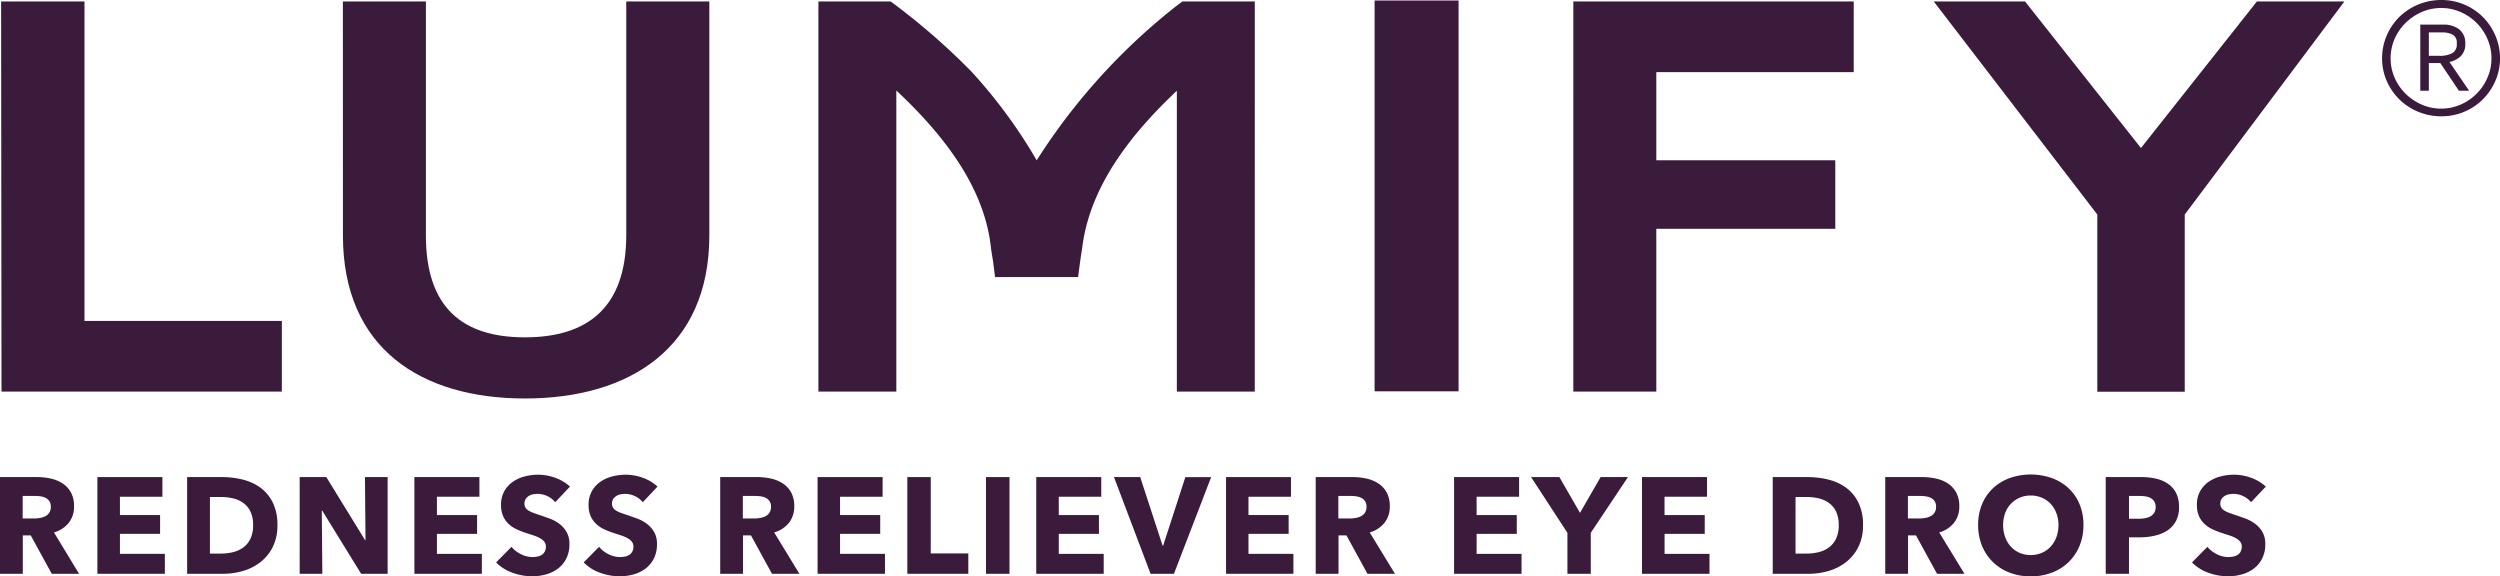 <svg xmlns="http://www.w3.org/2000/svg" xmlns:xlink="http://www.w3.org/1999/xlink" width="146.336" height="33.738" viewBox="0 0 146.336 33.738">
  <defs>
    <clipPath id="clip-path">
      <rect id="Rectangle_1208" data-name="Rectangle 1208" width="132.635" height="5.964" transform="translate(0 0)" fill="#3b1b3b"/>
    </clipPath>
  </defs>
  <g id="LUMIFY_logo" transform="translate(-0.8)">
    <g id="Group_5" data-name="Group 5" transform="translate(0.867)">
      <g id="Group_3" data-name="Group 3" transform="translate(0 0.029)">
        <g id="Group_2" data-name="Group 2">
          <g id="Group_1" data-name="Group 1">
            <path id="Path_1" data-name="Path 1" d="M460.054,95.127h16.412v4.137H464.911v5.16h10.477v4.011H464.911v9.529h-4.858Z" transform="translate(-368.027 -95.072)" fill="#3b1b3b"/>
            <path id="Path_2" data-name="Path 2" d="M528.2,95.127h5.343l6.787,8.58,6.789-8.58h5.12L542.894,107.6v10.371h-5.118V107.6Z" transform="translate(-415.078 -95.072)" fill="#3b1b3b"/>
            <path id="Path_3" data-name="Path 3" d="M162.8,95.127h4.88v18.7h11.553v4.137H162.823Z" transform="translate(-162.802 -95.072)" fill="#3b1b3b"/>
            <path id="Path_4" data-name="Path 4" d="M227.412,95.127h4.86v13.7c0,4.2,2.117,5.961,5.794,5.961S244,113.035,244,108.8V95.127h4.862v13.7c0,6.59-4.687,9.54-10.793,9.54s-10.654-2.95-10.654-9.54Z" transform="translate(-207.409 -95.071)" fill="#3b1b3b"/>
            <path id="Path_5" data-name="Path 5" d="M342.864,95.127h-4.236l-.345.257a36.054,36.054,0,0,0-8.186,9.042,29.759,29.759,0,0,0-3.825-5.2,39.371,39.371,0,0,0-4.4-3.858l-.323-.241H317.32v22.836h4.561V100.339c2.468,2.317,5.115,5.427,5.532,9.147,0,.06.087.593.131.856l.115.917h4.86l.149-1.111c.043-.269.1-.619.1-.649.472-3.742,3.089-6.836,5.533-9.145v17.612h4.561Z" transform="translate(-269.482 -95.071)" fill="#3b1b3b"/>
            <rect id="Rectangle_2" data-name="Rectangle 2" width="4.916" height="22.877" transform="translate(80.394)" fill="#3b1b3b"/>
          </g>
        </g>
      </g>
      <g id="Group_4" data-name="Group 4" transform="translate(139.366)">
        <path id="Path_6" data-name="Path 6" d="M619.589,96.928a3.456,3.456,0,0,0-.733-1.087,3.429,3.429,0,0,0-2.429-.989,3.5,3.5,0,0,0-2.451.989,3.432,3.432,0,0,0-.741,1.087,3.331,3.331,0,0,0-.273,1.337,3.278,3.278,0,0,0,.274,1.331,3.41,3.41,0,0,0,1.845,1.8,3.5,3.5,0,0,0,1.347.264,3.428,3.428,0,0,0,2.429-.99,3.476,3.476,0,0,0,.733-1.078,3.274,3.274,0,0,0,.275-1.331A3.316,3.316,0,0,0,619.589,96.928Zm-.225,1.337a2.79,2.79,0,0,1-.235,1.135,3.016,3.016,0,0,1-1.57,1.574,2.793,2.793,0,0,1-1.132.236,2.829,2.829,0,0,1-1.148-.236,3.151,3.151,0,0,1-.942-.637,3,3,0,0,1-.643-.937,2.875,2.875,0,0,1,0-2.269,3,3,0,0,1,.643-.937,3.149,3.149,0,0,1,.942-.637,2.831,2.831,0,0,1,1.148-.236,2.793,2.793,0,0,1,1.132.236,3.02,3.02,0,0,1,1.57,1.575A2.788,2.788,0,0,1,619.364,98.266Z" transform="translate(-612.961 -94.852)" fill="#3b1b3b"/>
        <path id="Path_7" data-name="Path 7" d="M622.476,101.427a.954.954,0,0,0,.345-.8,1.012,1.012,0,0,0-.359-.841,1.483,1.483,0,0,0-.943-.276h-1.332v3.869h.5v-1.619h.672l1.061,1.579.025.04h.6l-1.152-1.683A1.367,1.367,0,0,0,622.476,101.427Zm-.155-.812a.582.582,0,0,1-.255.563,1.563,1.563,0,0,1-.766.159h-.612v-1.37h.832a1.21,1.21,0,0,1,.572.137A.519.519,0,0,1,622.321,100.615Z" transform="translate(-617.95 -98.069)" fill="#3b1b3b"/>
      </g>
    </g>
    <g id="Group_1488" data-name="Group 1488" transform="translate(0.8 27.774)">
      <g id="Group_1488-2" data-name="Group 1488" transform="translate(0 0)" clip-path="url(#clip-path)">
        <path id="Path_1693" data-name="Path 1693" d="M3.03,6.176,1.8,3.929H1.335V6.176H0V.515H2.158a3.753,3.753,0,0,1,.8.084,2.071,2.071,0,0,1,.7.284,1.487,1.487,0,0,1,.492.527,1.649,1.649,0,0,1,.184.816,1.506,1.506,0,0,1-.312.968,1.7,1.7,0,0,1-.864.56L4.629,6.176ZM2.974,2.25a.567.567,0,0,0-.084-.324.579.579,0,0,0-.217-.192.95.95,0,0,0-.3-.092,2.177,2.177,0,0,0-.317-.024H1.327V2.938h.651a2.153,2.153,0,0,0,.346-.028,1.1,1.1,0,0,0,.321-.1.58.58,0,0,0,.329-.56" transform="translate(0 -0.363)" fill="#3b1b3b"/>
        <path id="Path_1694" data-name="Path 1694" d="M19.366,6.176V.516h3.806V1.667H20.685V2.738h2.351v1.1H20.685V5.009h2.63V6.176Z" transform="translate(-13.665 -0.364)" fill="#3b1b3b"/>
        <path id="Path_1695" data-name="Path 1695" d="M42.495,3.33a2.786,2.786,0,0,1-.276,1.283,2.586,2.586,0,0,1-.727.887,3.034,3.034,0,0,1-1.019.512,4.133,4.133,0,0,1-1.151.164H37.21V.515h2.047a5.073,5.073,0,0,1,1.183.14,2.971,2.971,0,0,1,1.039.464,2.376,2.376,0,0,1,.736.868,2.911,2.911,0,0,1,.28,1.343m-1.423,0a1.789,1.789,0,0,0-.156-.8,1.342,1.342,0,0,0-.416-.5,1.663,1.663,0,0,0-.592-.268,2.911,2.911,0,0,0-.683-.08h-.68v3.31h.648a2.943,2.943,0,0,0,.708-.084,1.675,1.675,0,0,0,.6-.276,1.367,1.367,0,0,0,.416-.512,1.792,1.792,0,0,0,.156-.791" transform="translate(-26.257 -0.363)" fill="#3b1b3b"/>
        <path id="Path_1696" data-name="Path 1696" d="M63.189,6.176l-2.279-3.7h-.024l.032,3.7H59.591V.516H61.15L63.421,4.21h.024L63.413.516H64.74v5.66Z" transform="translate(-42.05 -0.364)" fill="#3b1b3b"/>
        <path id="Path_1697" data-name="Path 1697" d="M82.406,6.176V.516h3.806V1.667H83.725V2.738h2.351v1.1H83.725V5.009h2.63V6.176Z" transform="translate(-58.15 -0.364)" fill="#3b1b3b"/>
        <path id="Path_1698" data-name="Path 1698" d="M102.129,1.643a1.234,1.234,0,0,0-.46-.356,1.3,1.3,0,0,0-.548-.132,1.608,1.608,0,0,0-.276.024.711.711,0,0,0-.252.092.62.62,0,0,0-.188.176.47.47,0,0,0-.076.276.446.446,0,0,0,.06.24.532.532,0,0,0,.176.168,1.567,1.567,0,0,0,.276.132q.16.06.36.124.288.1.6.212a2.247,2.247,0,0,1,.568.308,1.621,1.621,0,0,1,.424.476,1.37,1.37,0,0,1,.168.708,1.846,1.846,0,0,1-.18.843,1.682,1.682,0,0,1-.484.588,2.072,2.072,0,0,1-.7.344,2.923,2.923,0,0,1-.808.112,3.341,3.341,0,0,1-1.175-.212,2.493,2.493,0,0,1-.943-.6l.9-.912a1.644,1.644,0,0,0,.548.428,1.487,1.487,0,0,0,.676.172,1.368,1.368,0,0,0,.3-.032.737.737,0,0,0,.252-.1.524.524,0,0,0,.172-.192.606.606,0,0,0,.064-.288.456.456,0,0,0-.08-.272.777.777,0,0,0-.228-.2,1.853,1.853,0,0,0-.368-.168c-.147-.051-.313-.1-.5-.164a4.838,4.838,0,0,1-.532-.208,1.786,1.786,0,0,1-.464-.308,1.426,1.426,0,0,1-.328-.456,1.544,1.544,0,0,1-.124-.652A1.6,1.6,0,0,1,99.147,1a1.665,1.665,0,0,1,.5-.552,2.161,2.161,0,0,1,.7-.316,3.193,3.193,0,0,1,.792-.1,2.94,2.94,0,0,1,.979.176,2.526,2.526,0,0,1,.875.52Z" transform="translate(-69.63 -0.02)" fill="#3b1b3b"/>
        <path id="Path_1699" data-name="Path 1699" d="M119.539,1.643a1.234,1.234,0,0,0-.46-.356,1.3,1.3,0,0,0-.548-.132,1.607,1.607,0,0,0-.276.024.711.711,0,0,0-.252.092.62.62,0,0,0-.188.176.47.47,0,0,0-.076.276.446.446,0,0,0,.06.24.532.532,0,0,0,.176.168,1.566,1.566,0,0,0,.276.132q.16.06.36.124.288.1.6.212a2.247,2.247,0,0,1,.568.308,1.621,1.621,0,0,1,.424.476,1.37,1.37,0,0,1,.168.708,1.846,1.846,0,0,1-.18.843,1.682,1.682,0,0,1-.484.588,2.072,2.072,0,0,1-.7.344,2.923,2.923,0,0,1-.808.112,3.341,3.341,0,0,1-1.175-.212,2.493,2.493,0,0,1-.943-.6l.9-.912a1.644,1.644,0,0,0,.547.428,1.487,1.487,0,0,0,.676.172,1.368,1.368,0,0,0,.3-.032.737.737,0,0,0,.252-.1.524.524,0,0,0,.172-.192.606.606,0,0,0,.064-.288.456.456,0,0,0-.08-.272.777.777,0,0,0-.228-.2,1.853,1.853,0,0,0-.368-.168c-.147-.051-.313-.1-.5-.164a4.838,4.838,0,0,1-.532-.208,1.786,1.786,0,0,1-.464-.308,1.426,1.426,0,0,1-.328-.456,1.544,1.544,0,0,1-.124-.652A1.6,1.6,0,0,1,116.557,1a1.665,1.665,0,0,1,.5-.552,2.161,2.161,0,0,1,.7-.316,3.193,3.193,0,0,1,.792-.1,2.94,2.94,0,0,1,.979.176,2.526,2.526,0,0,1,.875.52Z" transform="translate(-81.915 -0.02)" fill="#3b1b3b"/>
        <path id="Path_1700" data-name="Path 1700" d="M146.249,6.176,145.02,3.929h-.466V6.176h-1.335V.515h2.158a3.753,3.753,0,0,1,.8.084,2.071,2.071,0,0,1,.7.284,1.487,1.487,0,0,1,.492.527,1.649,1.649,0,0,1,.184.816,1.506,1.506,0,0,1-.312.968,1.7,1.7,0,0,1-.864.56l1.479,2.423Zm-.056-3.925a.567.567,0,0,0-.084-.324.578.578,0,0,0-.217-.192.95.95,0,0,0-.3-.092,2.177,2.177,0,0,0-.317-.024h-.731V2.938h.651a2.153,2.153,0,0,0,.346-.028,1.1,1.1,0,0,0,.321-.1.58.58,0,0,0,.329-.56" transform="translate(-101.062 -0.363)" fill="#3b1b3b"/>
        <path id="Path_1701" data-name="Path 1701" d="M162.585,6.176V.516h3.806V1.667H163.9V2.738h2.351v1.1H163.9V5.009h2.63V6.176Z" transform="translate(-114.728 -0.364)" fill="#3b1b3b"/>
        <path id="Path_1702" data-name="Path 1702" d="M180.43,6.176V.516H181.8V4.985H184V6.176Z" transform="translate(-127.32 -0.364)" fill="#3b1b3b"/>
        <rect id="Rectangle_1207" data-name="Rectangle 1207" width="1.375" height="5.66" transform="translate(57.715 0.152)" fill="#3b1b3b"/>
        <path id="Path_1703" data-name="Path 1703" d="M206.069,6.176V.516h3.806V1.667h-2.487V2.738h2.351v1.1h-2.351V5.009h2.63V6.176Z" transform="translate(-145.413 -0.364)" fill="#3b1b3b"/>
        <path id="Path_1704" data-name="Path 1704" d="M225.034,6.176h-1.367L221.524.516h1.535L224.37,4.53h.032l1.3-4.013h1.511Z" transform="translate(-156.318 -0.364)" fill="#3b1b3b"/>
        <path id="Path_1705" data-name="Path 1705" d="M243.8,6.176V.516H247.6V1.667h-2.487V2.738h2.351v1.1h-2.351V5.009h2.63V6.176Z" transform="translate(-172.034 -0.364)" fill="#3b1b3b"/>
        <path id="Path_1706" data-name="Path 1706" d="M264.67,6.176l-1.229-2.246h-.466V6.176H261.64V.515H263.8a3.753,3.753,0,0,1,.8.084,2.072,2.072,0,0,1,.7.284,1.488,1.488,0,0,1,.492.527,1.652,1.652,0,0,1,.184.816,1.5,1.5,0,0,1-.312.968,1.7,1.7,0,0,1-.863.56l1.479,2.423Zm-.056-3.925a.567.567,0,0,0-.084-.324.581.581,0,0,0-.217-.192.95.95,0,0,0-.3-.092,2.178,2.178,0,0,0-.317-.024h-.731V2.938h.651a2.153,2.153,0,0,0,.346-.028,1.094,1.094,0,0,0,.321-.1.58.58,0,0,0,.329-.56" transform="translate(-184.626 -0.363)" fill="#3b1b3b"/>
        <path id="Path_1707" data-name="Path 1707" d="M289.154,6.176V.516h3.806V1.667h-2.486V2.738h2.351v1.1h-2.351V5.009h2.63V6.176Z" transform="translate(-204.041 -0.364)" fill="#3b1b3b"/>
        <path id="Path_1708" data-name="Path 1708" d="M307.967,3.778v2.4H306.6v-2.4L304.474.516h1.655l1.207,2.095L308.543.516h1.6Z" transform="translate(-214.852 -0.364)" fill="#3b1b3b"/>
        <path id="Path_1709" data-name="Path 1709" d="M326.527,6.176V.516h3.806V1.667h-2.486V2.738H330.2v1.1h-2.351V5.009h2.63V6.176Z" transform="translate(-230.414 -0.364)" fill="#3b1b3b"/>
        <path id="Path_1710" data-name="Path 1710" d="M357.806,3.33a2.786,2.786,0,0,1-.276,1.283,2.586,2.586,0,0,1-.727.887,3.039,3.039,0,0,1-1.019.512,4.134,4.134,0,0,1-1.151.164h-2.111V.515h2.047a5.073,5.073,0,0,1,1.183.14,2.973,2.973,0,0,1,1.04.464,2.378,2.378,0,0,1,.735.868,2.911,2.911,0,0,1,.28,1.343m-1.423,0a1.8,1.8,0,0,0-.156-.8,1.345,1.345,0,0,0-.416-.5,1.66,1.66,0,0,0-.592-.268,2.908,2.908,0,0,0-.683-.08h-.68v3.31h.648a2.943,2.943,0,0,0,.708-.084,1.675,1.675,0,0,0,.6-.276,1.371,1.371,0,0,0,.416-.512,1.8,1.8,0,0,0,.156-.791" transform="translate(-248.756 -0.363)" fill="#3b1b3b"/>
        <path id="Path_1711" data-name="Path 1711" d="M377.931,6.176,376.7,3.929h-.466V6.176H374.9V.515h2.158a3.751,3.751,0,0,1,.8.084,2.072,2.072,0,0,1,.7.284,1.488,1.488,0,0,1,.492.527,1.652,1.652,0,0,1,.184.816,1.5,1.5,0,0,1-.312.968,1.7,1.7,0,0,1-.863.56l1.479,2.423Zm-.056-3.925a.567.567,0,0,0-.084-.324.582.582,0,0,0-.217-.192.954.954,0,0,0-.3-.092,2.177,2.177,0,0,0-.317-.024h-.731V2.938h.651a2.153,2.153,0,0,0,.346-.028,1.1,1.1,0,0,0,.321-.1.58.58,0,0,0,.329-.56" transform="translate(-264.548 -0.363)" fill="#3b1b3b"/>
        <path id="Path_1712" data-name="Path 1712" d="M399.535,2.958a3.161,3.161,0,0,1-.232,1.227,2.793,2.793,0,0,1-.644.951,2.864,2.864,0,0,1-.979.612,3.437,3.437,0,0,1-1.231.216,3.4,3.4,0,0,1-1.227-.216,2.871,2.871,0,0,1-.975-.612,2.794,2.794,0,0,1-.644-.951,3.156,3.156,0,0,1-.232-1.227,3.121,3.121,0,0,1,.232-1.227A2.692,2.692,0,0,1,394.246.8a2.871,2.871,0,0,1,.975-.592,3.74,3.74,0,0,1,2.459,0A2.864,2.864,0,0,1,398.66.8a2.691,2.691,0,0,1,.644.931,3.126,3.126,0,0,1,.232,1.227m-1.463,0a1.941,1.941,0,0,0-.12-.688,1.638,1.638,0,0,0-.332-.547,1.533,1.533,0,0,0-.512-.36,1.619,1.619,0,0,0-.66-.132,1.572,1.572,0,0,0-1.167.492,1.539,1.539,0,0,0-.332.547,2,2,0,0,0-.116.688,2.018,2.018,0,0,0,.12.707,1.671,1.671,0,0,0,.332.556,1.513,1.513,0,0,0,.508.364,1.692,1.692,0,0,0,1.311,0,1.553,1.553,0,0,0,.512-.364,1.638,1.638,0,0,0,.336-.556,2.019,2.019,0,0,0,.12-.707" transform="translate(-277.582 0)" fill="#3b1b3b"/>
        <path id="Path_1713" data-name="Path 1713" d="M423.033,2.259a1.734,1.734,0,0,1-.184.835,1.514,1.514,0,0,1-.5.547,2.181,2.181,0,0,1-.719.3,3.68,3.68,0,0,1-.848.1h-.68V6.176H418.74V.516h2.079a3.9,3.9,0,0,1,.867.092,2.048,2.048,0,0,1,.7.3,1.438,1.438,0,0,1,.472.536,1.773,1.773,0,0,1,.172.82m-1.367.008a.612.612,0,0,0-.08-.328.561.561,0,0,0-.216-.2.93.93,0,0,0-.308-.1,2.541,2.541,0,0,0-.356-.024h-.6V2.954h.576a2.061,2.061,0,0,0,.368-.032,1,1,0,0,0,.316-.112.6.6,0,0,0,.22-.212.635.635,0,0,0,.08-.332" transform="translate(-295.483 -0.364)" fill="#3b1b3b"/>
        <path id="Path_1714" data-name="Path 1714" d="M439.36,1.643a1.234,1.234,0,0,0-.46-.356,1.294,1.294,0,0,0-.547-.132,1.61,1.61,0,0,0-.276.024.711.711,0,0,0-.252.092.62.62,0,0,0-.188.176.468.468,0,0,0-.076.276.444.444,0,0,0,.06.24.534.534,0,0,0,.176.168,1.569,1.569,0,0,0,.276.132q.159.06.36.124.288.1.6.212a2.245,2.245,0,0,1,.568.308,1.617,1.617,0,0,1,.424.476,1.373,1.373,0,0,1,.168.708,1.85,1.85,0,0,1-.18.843,1.679,1.679,0,0,1-.484.588,2.067,2.067,0,0,1-.7.344,2.921,2.921,0,0,1-.807.112,3.339,3.339,0,0,1-1.175-.212,2.49,2.49,0,0,1-.943-.6l.9-.912a1.644,1.644,0,0,0,.548.428,1.488,1.488,0,0,0,.676.172,1.368,1.368,0,0,0,.3-.032.736.736,0,0,0,.252-.1.521.521,0,0,0,.172-.192.6.6,0,0,0,.064-.288.456.456,0,0,0-.08-.272.776.776,0,0,0-.228-.2,1.864,1.864,0,0,0-.368-.168c-.147-.051-.313-.1-.5-.164a4.867,4.867,0,0,1-.532-.208,1.785,1.785,0,0,1-.464-.308,1.42,1.42,0,0,1-.328-.456,1.539,1.539,0,0,1-.124-.652A1.6,1.6,0,0,1,436.378,1a1.668,1.668,0,0,1,.5-.552,2.162,2.162,0,0,1,.7-.316,3.191,3.191,0,0,1,.791-.1,2.943,2.943,0,0,1,.98.176,2.531,2.531,0,0,1,.875.52Z" transform="translate(-307.596 -0.02)" fill="#3b1b3b"/>
      </g>
    </g>
  </g>
</svg>
